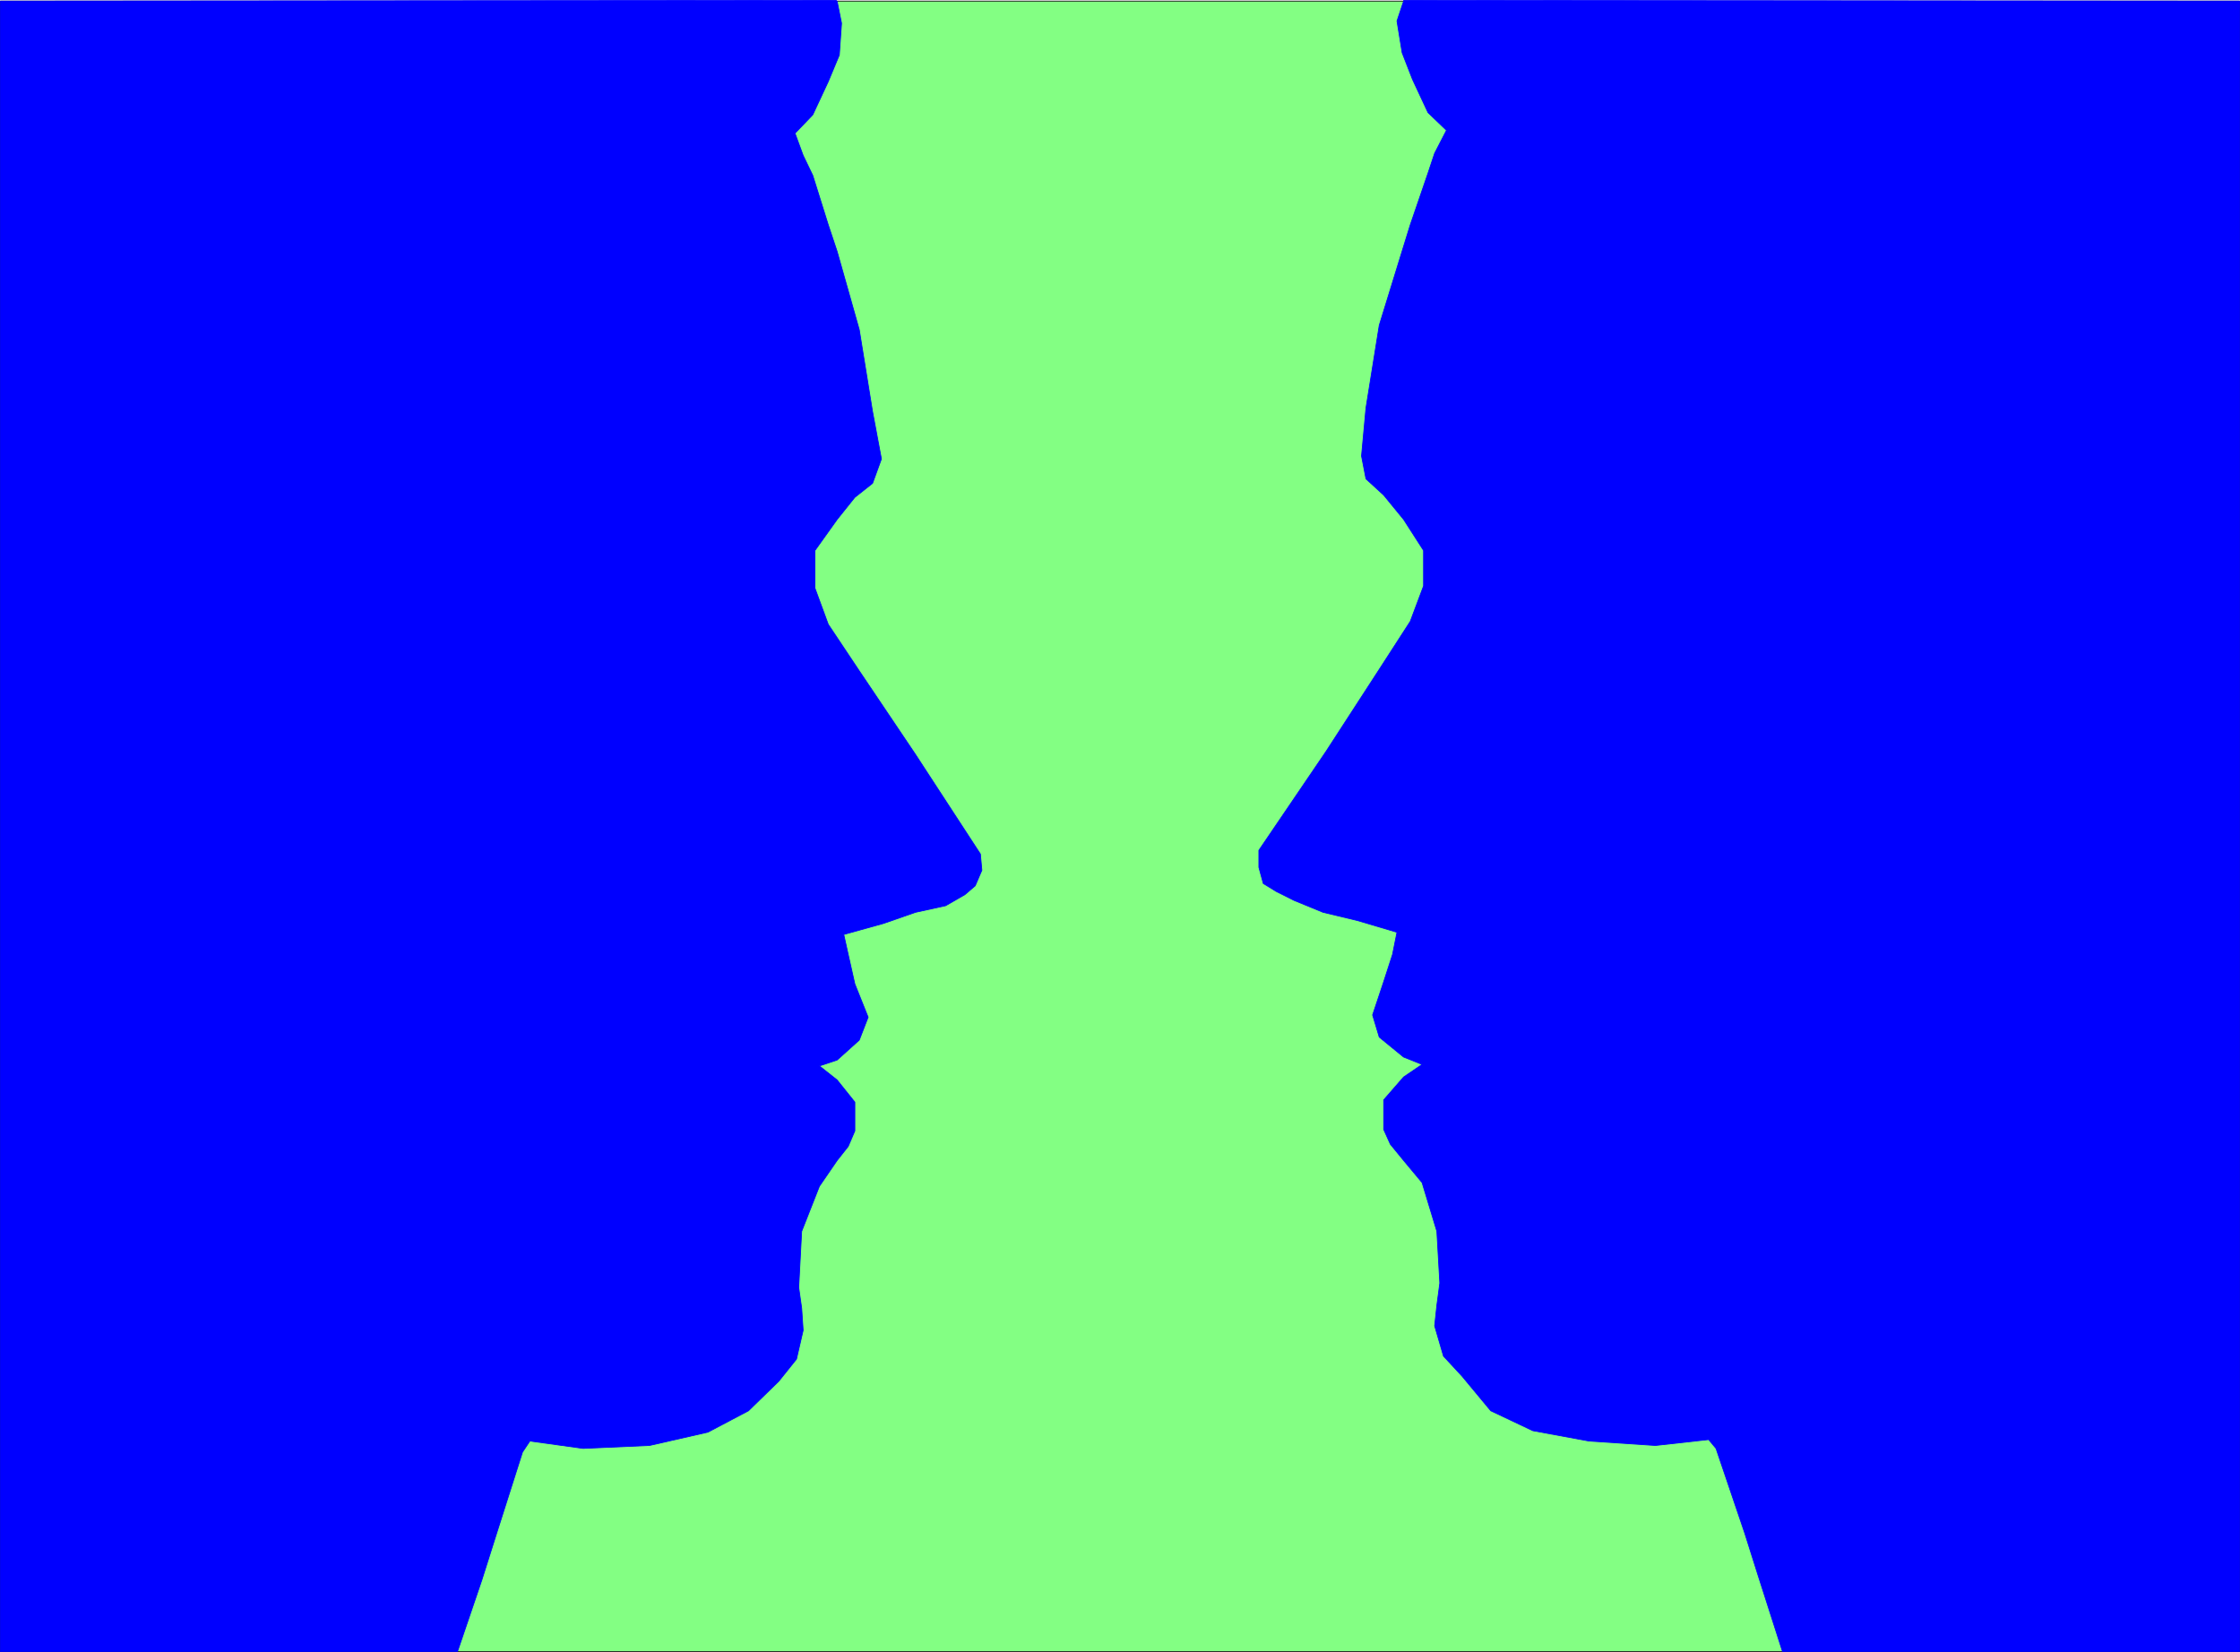<?xml version="1.0" encoding="UTF-8" standalone="no"?>
<svg
   version="1.0"
   width="129.681mm"
   height="95.647mm"
   id="svg6"
   sodipodi:docname="Adversity.wmf"
   xmlns:inkscape="http://www.inkscape.org/namespaces/inkscape"
   xmlns:sodipodi="http://sodipodi.sourceforge.net/DTD/sodipodi-0.dtd"
   xmlns="http://www.w3.org/2000/svg"
   xmlns:svg="http://www.w3.org/2000/svg">
  <sodipodi:namedview
     id="namedview6"
     pagecolor="#ffffff"
     bordercolor="#000000"
     borderopacity="0.25"
     inkscape:showpageshadow="2"
     inkscape:pageopacity="0.0"
     inkscape:pagecheckerboard="0"
     inkscape:deskcolor="#d1d1d1"
     inkscape:document-units="mm" />
  <defs
     id="defs1">
    <pattern
       id="WMFhbasepattern"
       patternUnits="userSpaceOnUse"
       width="6"
       height="6"
       x="0"
       y="0" />
  </defs>
  <path
     style="fill:#83ff83;fill-opacity:1;fill-rule:evenodd;stroke:none"
     d="M 0.081,361.418 V 0.242 H 490.051 V 361.418 H 0.081 Z"
     id="path1" />
  <path
     style="fill:none;stroke:#000000;stroke-width:0.162px;stroke-linecap:round;stroke-linejoin:round;stroke-miterlimit:4;stroke-dasharray:none;stroke-opacity:1"
     d="M 0.081,361.418 V 0.242 H 490.051 V 361.418 H 0.081 v 0"
     id="path2" />
  <path
     style="fill:#0000ff;fill-opacity:1;fill-rule:evenodd;stroke:none"
     d="m 307.12,0.081 182.931,0.162 V 361.418 H 390.021 l -5.333,-16.645 -2.909,-9.211 -6.302,-18.584 -1.616,-1.939 -11.635,1.293 -14.544,-0.97 -12.282,-2.262 -9.211,-4.363 -6.302,-7.595 -4.04,-4.363 -1.939,-6.626 0.485,-4.525 0.646,-4.848 -0.646,-11.312 -3.232,-10.666 -4.04,-4.848 -2.909,-3.555 -1.454,-3.232 v -6.464 l 4.363,-5.01 4.04,-2.747 -4.04,-1.616 -5.333,-4.363 -1.454,-4.848 2.424,-7.272 1.939,-5.979 0.97,-4.848 -8.726,-2.586 -7.434,-1.778 -6.302,-2.586 -3.878,-1.939 -2.909,-1.778 -0.97,-3.555 v -3.717 l 14.706,-21.654 11.635,-17.938 6.787,-10.504 2.909,-7.757 v -7.757 l -4.363,-6.787 -4.363,-5.333 -3.878,-3.555 -0.97,-5.01 0.97,-10.504 2.909,-18.099 5.333,-17.291 1.454,-4.686 3.878,-11.312 1.454,-4.363 2.586,-5.01 -4.04,-3.878 -3.394,-7.272 -2.262,-5.818 -1.131,-6.949 1.454,-4.363 v 0 z"
     id="path3" />
  <path
     style="fill:none;stroke:#0000ff;stroke-width:0.162px;stroke-linecap:round;stroke-linejoin:round;stroke-miterlimit:4;stroke-dasharray:none;stroke-opacity:1"
     d="m 307.12,0.081 182.931,0.162 V 361.418 H 390.021 l -5.333,-16.645 -2.909,-9.211 -6.302,-18.584 -1.616,-1.939 -11.635,1.293 -14.544,-0.97 -12.282,-2.262 -9.211,-4.363 -6.302,-7.595 -4.04,-4.363 -1.939,-6.626 0.485,-4.525 0.646,-4.848 -0.646,-11.312 -3.232,-10.666 -4.04,-4.848 -2.909,-3.555 -1.454,-3.232 v -6.464 l 4.363,-5.01 4.04,-2.747 -4.04,-1.616 -5.333,-4.363 -1.454,-4.848 2.424,-7.272 1.939,-5.979 0.97,-4.848 -8.726,-2.586 -7.434,-1.778 -6.302,-2.586 -3.878,-1.939 -2.909,-1.778 -0.97,-3.555 v -3.717 l 14.706,-21.654 11.635,-17.938 6.787,-10.504 2.909,-7.757 v -7.757 l -4.363,-6.787 -4.363,-5.333 -3.878,-3.555 -0.97,-5.01 0.97,-10.504 2.909,-18.099 5.333,-17.291 1.454,-4.686 3.878,-11.312 1.454,-4.363 2.586,-5.01 -4.04,-3.878 -3.394,-7.272 -2.262,-5.818 -1.131,-6.949 1.454,-4.363 v 0"
     id="path4" />
  <path
     style="fill:#0000ff;fill-opacity:1;fill-rule:evenodd;stroke:none"
     d="M 183.012,0.081 0.081,0.242 V 361.418 H 100.111 l 5.333,-15.675 3.07,-9.696 5.818,-18.261 1.616,-2.424 11.635,1.616 14.544,-0.646 12.766,-2.909 8.888,-4.686 6.626,-6.464 3.878,-4.848 1.454,-6.302 -0.323,-4.848 -0.646,-4.525 0.646,-12.282 3.878,-9.858 3.878,-5.656 2.424,-3.07 1.454,-3.394 v -6.302 l -3.878,-4.848 -3.878,-3.07 3.878,-1.293 4.848,-4.363 1.939,-5.01 -2.909,-7.272 -1.454,-6.464 -0.97,-4.363 8.726,-2.424 6.949,-2.424 6.626,-1.454 4.202,-2.424 2.262,-1.939 1.454,-3.394 -0.323,-3.555 -14.221,-21.816 -12.282,-18.261 -6.787,-10.181 -2.909,-7.918 v -8.242 l 4.848,-6.787 3.878,-4.848 3.878,-3.07 1.939,-5.333 -1.939,-10.342 -2.909,-17.938 -4.848,-17.13 -1.939,-5.818 -3.394,-10.827 -2.101,-4.363 -1.778,-4.848 3.878,-4.04 3.394,-7.272 2.424,-5.818 0.485,-6.949 -0.97,-4.848 v 0 z"
     id="path5" />
  <path
     style="fill:none;stroke:#0000ff;stroke-width:0.162px;stroke-linecap:round;stroke-linejoin:round;stroke-miterlimit:4;stroke-dasharray:none;stroke-opacity:1"
     d="M 183.012,0.081 0.081,0.242 V 361.418 H 100.111 l 5.333,-15.675 3.07,-9.696 5.818,-18.261 1.616,-2.424 11.635,1.616 14.544,-0.646 12.766,-2.909 8.888,-4.686 6.626,-6.464 3.878,-4.848 1.454,-6.302 -0.323,-4.848 -0.646,-4.525 0.646,-12.282 3.878,-9.858 3.878,-5.656 2.424,-3.07 1.454,-3.394 v -6.302 l -3.878,-4.848 -3.878,-3.07 3.878,-1.293 4.848,-4.363 1.939,-5.01 -2.909,-7.272 -1.454,-6.464 -0.97,-4.363 8.726,-2.424 6.949,-2.424 6.626,-1.454 4.202,-2.424 2.262,-1.939 1.454,-3.394 -0.323,-3.555 -14.221,-21.816 -12.282,-18.261 -6.787,-10.181 -2.909,-7.918 v -8.242 l 4.848,-6.787 3.878,-4.848 3.878,-3.07 1.939,-5.333 -1.939,-10.342 -2.909,-17.938 -4.848,-17.13 -1.939,-5.818 -3.394,-10.827 -2.101,-4.363 -1.778,-4.848 3.878,-4.04 3.394,-7.272 2.424,-5.818 0.485,-6.949 -0.97,-4.848 v 0"
     id="path6" />
</svg>
